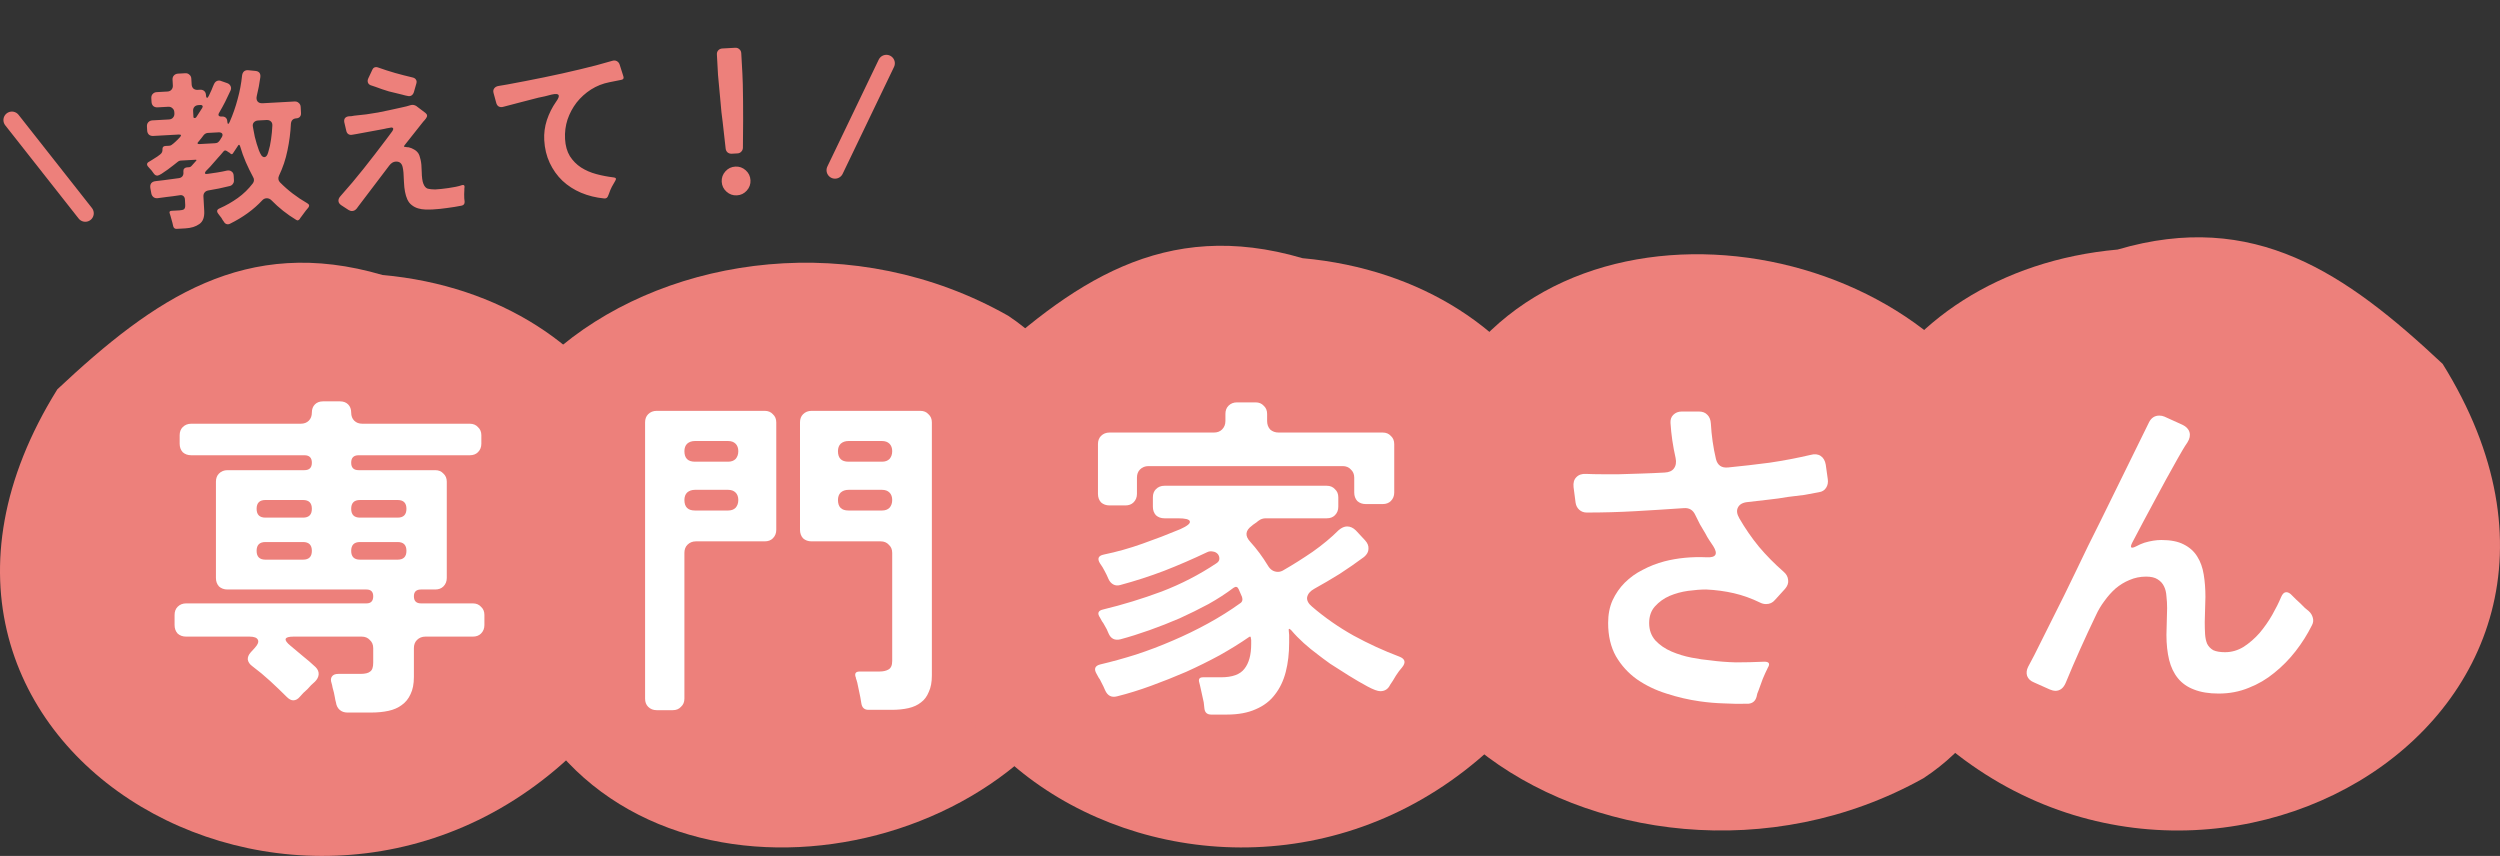 <svg width="295" height="101" viewBox="0 0 295 101" fill="none" xmlns="http://www.w3.org/2000/svg">
<rect x="0" y="0" width="295" height="101" fill="#333333" stroke="none"/>
<path d="M20.432 26.668L20.352 26.312L20.127 25.503C20.111 25.451 20.095 25.398 20.078 25.345C20.062 25.293 20.046 25.247 20.031 25.208C19.952 24.998 20.02 24.888 20.233 24.876L21.171 24.824C21.424 24.81 21.602 24.767 21.705 24.695C21.82 24.608 21.871 24.432 21.856 24.166L21.822 23.547C21.811 23.36 21.75 23.223 21.639 23.136C21.526 23.035 21.378 23.003 21.193 23.04C20.663 23.123 20.146 23.192 19.642 23.246L18.608 23.384C18.422 23.407 18.26 23.369 18.121 23.27C17.981 23.158 17.893 23.009 17.856 22.824L17.741 22.19C17.674 21.699 17.886 21.427 18.377 21.373C18.655 21.331 18.973 21.294 19.332 21.26L21.101 21.022C21.274 21 21.41 20.932 21.511 20.82C21.611 20.694 21.656 20.544 21.646 20.371L21.639 20.232C21.623 19.952 21.761 19.791 22.053 19.748L22.312 19.734C22.419 19.728 22.51 19.683 22.585 19.598L23.151 18.966C23.213 18.883 23.191 18.844 23.085 18.85L21.347 18.946C21.201 18.954 21.07 19.008 20.956 19.108C20.879 19.178 20.726 19.3 20.495 19.474C20.278 19.646 20.041 19.826 19.784 20.014C19.527 20.201 19.283 20.368 19.05 20.515C18.831 20.647 18.674 20.716 18.581 20.721C18.421 20.73 18.284 20.657 18.168 20.503C18.125 20.439 18.081 20.381 18.039 20.33C17.995 20.266 17.944 20.195 17.887 20.118C17.816 20.042 17.752 19.972 17.695 19.909C17.651 19.844 17.594 19.781 17.524 19.718C17.269 19.451 17.297 19.236 17.608 19.072C17.711 19 17.808 18.941 17.899 18.896C18.003 18.837 18.106 18.771 18.209 18.698C18.325 18.625 18.441 18.552 18.557 18.479C18.673 18.392 18.788 18.306 18.904 18.219C19.096 18.075 19.185 17.883 19.172 17.644L19.171 17.624C19.157 17.371 19.276 17.237 19.529 17.223L19.969 17.199C20.075 17.193 20.167 17.161 20.244 17.104C20.334 17.045 20.417 16.981 20.494 16.91L20.78 16.654C20.805 16.625 20.824 16.604 20.837 16.59C20.862 16.576 20.888 16.554 20.913 16.526L21.235 16.188C21.436 15.963 21.384 15.859 21.078 15.876L18.082 16.041C17.882 16.052 17.713 16.002 17.573 15.889C17.446 15.763 17.377 15.6 17.366 15.4L17.339 14.921C17.328 14.721 17.379 14.558 17.492 14.431C17.618 14.291 17.781 14.215 17.98 14.204L19.938 14.096C20.137 14.085 20.294 14.016 20.407 13.89C20.533 13.749 20.59 13.579 20.579 13.38L20.571 13.24C20.56 13.04 20.485 12.884 20.345 12.772C20.218 12.645 20.055 12.587 19.855 12.598L18.597 12.668C18.397 12.679 18.227 12.628 18.088 12.516C17.96 12.389 17.891 12.226 17.88 12.026L17.856 11.587C17.845 11.387 17.896 11.224 18.009 11.098C18.135 10.957 18.298 10.882 18.497 10.871L19.756 10.801C19.955 10.79 20.112 10.721 20.225 10.595C20.351 10.454 20.408 10.284 20.397 10.085L20.359 9.406C20.348 9.206 20.399 9.043 20.513 8.916C20.639 8.776 20.801 8.7 21.001 8.689L21.86 8.642C22.059 8.631 22.223 8.688 22.35 8.815C22.49 8.927 22.565 9.083 22.576 9.283L22.614 9.962C22.625 10.162 22.694 10.325 22.821 10.451C22.961 10.564 23.13 10.615 23.33 10.604L23.61 10.588C23.809 10.577 23.972 10.628 24.099 10.741C24.225 10.855 24.294 11.011 24.305 11.211C24.317 11.437 24.364 11.548 24.444 11.544C24.497 11.541 24.566 11.457 24.65 11.292L24.972 10.593C25.019 10.484 25.06 10.381 25.095 10.286C25.143 10.176 25.19 10.067 25.237 9.957C25.355 9.67 25.547 9.52 25.813 9.505C25.92 9.499 26.021 9.52 26.117 9.568L26.812 9.81C27.002 9.88 27.136 9.999 27.212 10.169C27.287 10.325 27.284 10.499 27.201 10.69C26.998 11.129 26.788 11.568 26.572 12.007C26.356 12.433 26.125 12.853 25.881 13.267C25.782 13.419 25.756 13.541 25.801 13.632C25.859 13.722 25.982 13.762 26.168 13.752L26.188 13.751C26.374 13.74 26.524 13.786 26.636 13.886C26.749 13.987 26.81 14.13 26.82 14.317C26.831 14.503 26.863 14.601 26.917 14.612C26.971 14.622 27.033 14.545 27.104 14.381C27.484 13.519 27.795 12.627 28.038 11.706C28.294 10.783 28.47 9.852 28.565 8.912C28.593 8.697 28.671 8.532 28.798 8.419C28.938 8.304 29.116 8.261 29.331 8.289L30.117 8.366C30.573 8.407 30.774 8.657 30.719 9.114C30.625 9.827 30.485 10.562 30.3 11.32C30.235 11.591 30.267 11.809 30.396 11.976C30.525 12.129 30.729 12.198 31.009 12.182L34.763 11.975C34.963 11.964 35.126 12.022 35.253 12.148C35.393 12.261 35.469 12.417 35.48 12.616L35.519 13.335C35.53 13.522 35.484 13.671 35.384 13.784C35.283 13.896 35.14 13.957 34.953 13.967C34.767 13.978 34.617 14.04 34.503 14.153C34.402 14.265 34.344 14.415 34.327 14.603C34.278 15.647 34.143 16.696 33.92 17.75C33.711 18.79 33.378 19.783 32.923 20.73C32.792 21.017 32.827 21.276 33.026 21.505C33.96 22.455 35.041 23.284 36.268 23.99C36.503 24.124 36.539 24.296 36.377 24.505L36.095 24.841L35.554 25.572C35.517 25.628 35.48 25.676 35.442 25.718C35.418 25.76 35.394 25.801 35.369 25.843C35.319 25.912 35.255 25.962 35.177 25.994C35.112 26.024 35.038 26.008 34.954 25.946C33.877 25.297 32.899 24.523 32.022 23.624C31.852 23.46 31.661 23.384 31.448 23.395C31.248 23.406 31.079 23.489 30.941 23.644C29.933 24.727 28.668 25.645 27.147 26.397C27.004 26.472 26.865 26.486 26.729 26.44C26.593 26.394 26.488 26.3 26.413 26.157C26.369 26.093 26.319 26.022 26.261 25.945C26.216 25.868 26.172 25.79 26.128 25.712C26.056 25.623 25.991 25.54 25.934 25.463C25.889 25.385 25.832 25.308 25.761 25.232C25.531 24.937 25.586 24.721 25.925 24.582C26.681 24.246 27.393 23.84 28.061 23.362C28.729 22.884 29.318 22.311 29.829 21.642C29.916 21.53 29.963 21.407 29.969 21.274C29.975 21.14 29.941 21.015 29.868 20.899C29.555 20.315 29.269 19.73 29.01 19.143C28.75 18.543 28.529 17.928 28.347 17.297C28.266 17.034 28.165 17.02 28.044 17.254L27.508 18.064C27.423 18.216 27.317 18.235 27.191 18.122L27.043 17.99C27.017 17.991 26.989 17.98 26.961 17.954L26.774 17.825C26.607 17.714 26.468 17.735 26.357 17.888C26.256 18 26.156 18.119 26.056 18.245C25.955 18.357 25.848 18.477 25.735 18.603L24.793 19.677C24.704 19.762 24.622 19.846 24.547 19.931C24.484 20.001 24.414 20.072 24.338 20.142C24.212 20.283 24.165 20.392 24.196 20.471C24.239 20.535 24.354 20.549 24.538 20.512C24.91 20.465 25.281 20.411 25.651 20.35C26.035 20.289 26.412 20.215 26.781 20.128C27.006 20.089 27.188 20.125 27.328 20.238C27.48 20.336 27.563 20.505 27.576 20.745L27.606 21.284C27.615 21.444 27.569 21.587 27.469 21.712C27.383 21.837 27.26 21.917 27.102 21.953C26.68 22.056 26.258 22.153 25.836 22.243C25.413 22.32 24.99 22.397 24.567 22.474C24.382 22.51 24.239 22.592 24.14 22.717C24.04 22.843 23.995 22.999 24.005 23.186L24.099 24.883C24.14 25.628 23.948 26.146 23.524 26.437C23.1 26.741 22.549 26.912 21.87 26.949L20.851 27.005C20.625 27.018 20.485 26.905 20.432 26.668ZM22.973 13.928C23.066 13.923 23.131 13.886 23.167 13.818L23.85 12.758C23.924 12.647 23.939 12.56 23.895 12.495C23.864 12.417 23.776 12.382 23.629 12.39L23.429 12.401C23.216 12.413 23.053 12.482 22.94 12.608C22.827 12.735 22.776 12.898 22.787 13.097L22.825 13.796C22.831 13.889 22.88 13.934 22.973 13.928ZM31.649 17.976C31.808 17.46 31.92 16.946 31.985 16.435C32.063 15.91 32.114 15.38 32.137 14.844C32.151 14.616 32.095 14.446 31.969 14.333C31.842 14.206 31.665 14.149 31.439 14.162L30.46 14.216C30.247 14.227 30.078 14.304 29.952 14.444C29.839 14.571 29.801 14.74 29.84 14.951C29.858 15.043 29.887 15.195 29.925 15.407C29.963 15.619 30.01 15.863 30.066 16.14C30.134 16.404 30.209 16.68 30.292 16.969C30.374 17.245 30.462 17.507 30.556 17.756C30.649 17.991 30.746 18.186 30.848 18.341C30.963 18.481 31.08 18.548 31.2 18.541C31.4 18.53 31.549 18.342 31.649 17.976ZM23.563 17L25.381 16.9C25.514 16.893 25.625 16.86 25.716 16.801C25.805 16.73 25.887 16.638 25.961 16.527L26.071 16.341C26.096 16.313 26.108 16.292 26.107 16.279C26.12 16.265 26.133 16.251 26.145 16.237C26.268 16.043 26.293 15.888 26.22 15.772C26.146 15.656 25.99 15.604 25.75 15.618L24.532 15.685C24.346 15.695 24.183 15.778 24.045 15.932L23.709 16.372C23.696 16.386 23.684 16.4 23.671 16.414C23.672 16.427 23.659 16.441 23.633 16.456L23.502 16.623L23.427 16.708C23.326 16.807 23.29 16.882 23.319 16.934C23.349 16.986 23.43 17.008 23.563 17ZM48.087 11.319C47.912 11.289 47.709 11.24 47.478 11.172C46.951 11.055 46.416 10.924 45.874 10.78C45.345 10.623 44.821 10.444 44.302 10.246C44.194 10.212 44.092 10.178 43.996 10.143C43.901 10.108 43.812 10.079 43.731 10.057C43.567 9.986 43.461 9.879 43.413 9.734C43.365 9.59 43.376 9.436 43.447 9.272L43.949 8.202C44.033 8.024 44.168 7.93 44.354 7.92C44.447 7.915 44.535 7.93 44.617 7.965C45.298 8.208 45.971 8.425 46.636 8.615C47.314 8.804 47.998 8.98 48.688 9.142C48.877 9.185 49.009 9.272 49.083 9.401C49.169 9.516 49.184 9.669 49.128 9.859L48.843 10.857C48.787 11.046 48.687 11.186 48.545 11.274C48.416 11.347 48.263 11.363 48.087 11.319ZM51.071 24.715C50.791 24.73 50.498 24.733 50.19 24.723C49.896 24.713 49.613 24.668 49.341 24.59C49.07 24.511 48.822 24.385 48.599 24.21C48.377 24.049 48.197 23.819 48.06 23.519C47.832 23.011 47.701 22.33 47.667 21.477C47.646 20.611 47.593 20.019 47.509 19.703C47.404 19.255 47.132 19.043 46.693 19.068C46.413 19.083 46.161 19.237 45.937 19.53L42.67 23.837C42.558 23.99 42.452 24.129 42.352 24.255C42.252 24.381 42.165 24.499 42.091 24.61C41.941 24.792 41.766 24.888 41.566 24.899C41.42 24.907 41.278 24.869 41.139 24.783L40.288 24.229C40.08 24.093 39.964 23.933 39.941 23.747C39.916 23.548 39.992 23.351 40.168 23.154C41.124 22.086 42.039 21.001 42.913 19.897C43.799 18.78 44.671 17.65 45.53 16.508C45.666 16.313 45.796 16.139 45.921 15.986C46.046 15.818 46.164 15.658 46.275 15.505C46.399 15.325 46.432 15.196 46.374 15.119C46.317 15.042 46.189 15.029 45.992 15.08C45.886 15.099 45.773 15.119 45.654 15.139C45.535 15.159 45.416 15.185 45.298 15.219L42.046 15.819C41.847 15.843 41.669 15.873 41.51 15.909C41.351 15.931 41.209 15.899 41.084 15.812C40.973 15.725 40.899 15.602 40.864 15.444L40.628 14.435C40.59 14.237 40.615 14.075 40.701 13.95C40.801 13.825 40.95 13.75 41.149 13.725C41.256 13.719 41.362 13.713 41.469 13.708C41.575 13.688 41.687 13.669 41.806 13.649C42.75 13.57 43.684 13.445 44.61 13.274C45.548 13.088 46.478 12.89 47.401 12.679C47.613 12.64 47.804 12.596 47.975 12.547C48.159 12.497 48.33 12.447 48.487 12.398C48.698 12.347 48.907 12.382 49.114 12.504L50.201 13.325C50.438 13.512 50.457 13.732 50.258 13.983C50.207 14.039 50.157 14.102 50.108 14.172C50.057 14.228 50.001 14.291 49.938 14.361L47.747 17.127C47.622 17.28 47.659 17.352 47.859 17.341C47.926 17.35 47.987 17.36 48.041 17.371C48.094 17.368 48.154 17.371 48.222 17.381C48.452 17.435 48.657 17.517 48.836 17.627C49.029 17.723 49.197 17.868 49.341 18.06C49.457 18.227 49.551 18.482 49.624 18.826C49.709 19.168 49.755 19.633 49.761 20.22C49.772 20.901 49.839 21.391 49.962 21.691C50.087 22.005 50.257 22.196 50.475 22.264C50.678 22.319 50.967 22.35 51.341 22.356C51.581 22.343 51.833 22.322 52.099 22.294C52.378 22.265 52.656 22.23 52.934 22.188C53.226 22.145 53.51 22.096 53.787 22.041C54.065 21.985 54.315 21.918 54.537 21.839C54.748 21.787 54.84 21.876 54.812 22.104C54.793 22.239 54.786 22.359 54.792 22.466C54.769 22.761 54.766 23.075 54.784 23.408L54.826 23.806C54.84 24.059 54.722 24.212 54.471 24.266C53.916 24.377 53.354 24.468 52.784 24.54C52.214 24.625 51.643 24.683 51.071 24.715ZM71.29 23.417C70.323 23.324 69.416 23.1 68.569 22.746C67.735 22.392 67.001 21.918 66.367 21.326C65.747 20.732 65.247 20.032 64.869 19.225C64.49 18.418 64.274 17.522 64.22 16.537C64.175 15.738 64.279 14.951 64.53 14.176C64.793 13.387 65.154 12.666 65.612 12.013C65.898 11.623 65.997 11.358 65.909 11.216C65.834 11.073 65.559 11.055 65.084 11.161C64.821 11.229 64.558 11.297 64.294 11.365C64.044 11.419 63.786 11.473 63.522 11.528C62.824 11.7 62.133 11.878 61.449 12.063C60.777 12.233 60.099 12.411 59.415 12.596C59.205 12.661 59.017 12.651 58.852 12.567C58.701 12.482 58.599 12.327 58.546 12.103L58.245 10.998C58.179 10.775 58.202 10.586 58.314 10.433C58.426 10.28 58.594 10.184 58.819 10.145C59.096 10.09 59.447 10.03 59.871 9.967C61.325 9.699 62.765 9.42 64.191 9.127C65.63 8.834 67.068 8.514 68.504 8.168C69.137 8.013 69.756 7.858 70.362 7.705C70.98 7.537 71.605 7.362 72.236 7.18C72.446 7.115 72.627 7.125 72.778 7.21C72.943 7.295 73.058 7.435 73.122 7.632L73.559 9.01C73.638 9.246 73.553 9.384 73.301 9.425L71.914 9.702C71.135 9.852 70.409 10.139 69.739 10.563C69.081 10.987 68.515 11.499 68.041 12.099C67.58 12.699 67.223 13.366 66.969 14.101C66.73 14.836 66.632 15.602 66.676 16.401C66.72 17.2 66.911 17.877 67.249 18.433C67.599 18.974 68.038 19.417 68.564 19.762C69.104 20.106 69.706 20.367 70.37 20.544C71.034 20.721 71.709 20.85 72.395 20.933C72.69 20.956 72.757 21.093 72.597 21.342C72.45 21.577 72.316 21.811 72.196 22.045C72.075 22.279 71.969 22.532 71.877 22.804L71.807 22.988C71.794 23.002 71.789 23.016 71.789 23.029C71.79 23.042 71.784 23.056 71.772 23.07C71.692 23.328 71.532 23.444 71.29 23.417ZM85.627 17.537L85.272 14.372C85.162 13.59 85.08 12.827 85.026 12.082L84.727 8.854L84.594 6.437C84.582 6.238 84.634 6.075 84.747 5.948C84.873 5.808 85.035 5.732 85.235 5.721L86.753 5.637C86.952 5.626 87.116 5.684 87.243 5.81C87.383 5.923 87.458 6.079 87.469 6.279L87.603 8.695L87.651 9.934L87.681 11.935C87.676 12.323 87.678 12.71 87.686 13.097C87.693 13.47 87.694 13.851 87.689 14.239L87.664 17.425C87.661 17.612 87.597 17.769 87.47 17.896C87.357 18.023 87.207 18.091 87.021 18.101L86.342 18.139C86.155 18.149 85.992 18.098 85.853 17.986C85.726 17.872 85.651 17.723 85.627 17.537ZM86.954 23.052C86.488 23.078 86.079 22.934 85.728 22.619C85.377 22.305 85.188 21.915 85.162 21.449C85.137 20.983 85.281 20.574 85.596 20.223C85.91 19.872 86.3 19.683 86.766 19.658C87.232 19.632 87.641 19.776 87.992 20.091C88.343 20.405 88.532 20.795 88.557 21.261C88.583 21.727 88.439 22.136 88.124 22.487C87.81 22.838 87.42 23.027 86.954 23.052Z" fill="#ED807B"/>
<line x1="1.404" y1="14.167" x2="10.064" y2="25.168" stroke="#ED807B" stroke-width="2" stroke-linecap="round"/>
<line x1="1" y1="-1" x2="15" y2="-1" transform="matrix(-0.433 0.901 0.901 0.433 105.926 7)" stroke="#ED807B" stroke-width="2" stroke-linecap="round"/>
<path fill-rule="evenodd" clip-rule="evenodd" d="M6.782 45.925C18.19 35.231 28.985 27.71 45.122 32.447C73.01 34.967 88.251 61.45 70.158 86.369C38.7 120.993 -19.906 88.757 6.776 45.925H6.782Z" fill="#ED807B"/>
<path fill-rule="evenodd" clip-rule="evenodd" d="M118.964 37.258C129.593 44.317 132.14 57.175 131.994 68.607C128.453 98.721 84.938 110.543 66.118 88.983C32.378 49.8 82.835 16.789 118.964 37.258Z" fill="#ED807B"/>
<path fill-rule="evenodd" clip-rule="evenodd" d="M226.964 91.832C237.593 84.876 240.14 72.204 239.994 60.938C236.453 31.261 192.938 19.61 174.118 40.858C140.378 79.472 190.835 112.005 226.964 91.832Z" fill="#ED807B"/>
<path fill-rule="evenodd" clip-rule="evenodd" d="M114.869 44.139C126.423 33.291 137.357 25.663 153.701 30.467C181.946 33.024 197.382 59.885 179.057 85.16C147.197 120.278 87.838 87.582 114.862 44.139H114.869Z" fill="#ED807B"/>
<path fill-rule="evenodd" clip-rule="evenodd" d="M288.218 42.925C276.81 32.231 266.015 24.71 249.878 29.447C221.99 31.967 206.749 58.45 224.842 83.369C256.299 117.993 314.906 85.757 288.224 42.925H288.218Z" fill="#ED807B"/>
<path d="M39.64 82.88C39.587 82.693 39.547 82.507 39.52 82.32C39.493 82.133 39.453 81.933 39.4 81.72C39.347 81.507 39.293 81.307 39.24 81.12C39.213 80.933 39.173 80.76 39.12 80.6C39.013 80.28 39.027 80.027 39.16 79.84C39.293 79.627 39.547 79.52 39.92 79.52H42.52C43.08 79.52 43.467 79.427 43.68 79.24C43.92 79.08 44.04 78.733 44.04 78.2V76.48C44.04 76.08 43.907 75.76 43.64 75.52C43.4 75.253 43.08 75.12 42.68 75.12H34.64C33.52 75.12 33.4 75.48 34.28 76.2C34.787 76.627 35.28 77.04 35.76 77.44C36.267 77.84 36.76 78.267 37.24 78.72C37.507 78.987 37.627 79.28 37.6 79.6C37.573 79.893 37.427 80.173 37.16 80.44C36.867 80.68 36.573 80.973 36.28 81.32C35.933 81.613 35.64 81.907 35.4 82.2C35.16 82.493 34.893 82.64 34.6 82.64C34.36 82.64 34.107 82.507 33.84 82.24C33.2 81.6 32.547 80.973 31.88 80.36C31.213 79.747 30.507 79.16 29.76 78.6C29.467 78.387 29.293 78.133 29.24 77.84C29.213 77.547 29.333 77.253 29.6 76.96L30.04 76.48C30.413 76.08 30.547 75.76 30.44 75.52C30.333 75.253 30 75.12 29.44 75.12H21.96C21.56 75.12 21.227 75 20.96 74.76C20.72 74.493 20.6 74.16 20.6 73.76V72.56C20.6 72.16 20.72 71.84 20.96 71.6C21.227 71.333 21.56 71.2 21.96 71.2H43.24C43.773 71.2 44.04 70.92 44.04 70.36C44.04 69.827 43.773 69.56 43.24 69.56H26.84C26.44 69.56 26.107 69.44 25.84 69.2C25.6 68.933 25.48 68.6 25.48 68.2V56.84C25.48 56.44 25.6 56.12 25.84 55.88C26.107 55.613 26.44 55.48 26.84 55.48H35.92C36.507 55.48 36.8 55.187 36.8 54.6C36.8 54.013 36.507 53.72 35.92 53.72H22.56C22.16 53.72 21.827 53.6 21.56 53.36C21.32 53.093 21.2 52.76 21.2 52.36V51.36C21.2 50.96 21.32 50.64 21.56 50.4C21.827 50.133 22.16 50 22.56 50H35.48C35.88 50 36.2 49.88 36.44 49.64C36.68 49.4 36.8 49.08 36.8 48.68C36.8 48.28 36.92 47.96 37.16 47.72C37.4 47.48 37.72 47.36 38.12 47.36H40.12C40.52 47.36 40.84 47.48 41.08 47.72C41.32 47.96 41.44 48.28 41.44 48.68C41.44 49.08 41.56 49.4 41.8 49.64C42.04 49.88 42.36 50 42.76 50H55.44C55.84 50 56.16 50.133 56.4 50.4C56.667 50.64 56.8 50.96 56.8 51.36V52.36C56.8 52.76 56.667 53.093 56.4 53.36C56.16 53.6 55.84 53.72 55.44 53.72H42.32C41.733 53.72 41.44 54.013 41.44 54.6C41.44 55.187 41.733 55.48 42.32 55.48H51.36C51.76 55.48 52.08 55.613 52.32 55.88C52.587 56.12 52.72 56.44 52.72 56.84V68.2C52.72 68.6 52.587 68.933 52.32 69.2C52.08 69.44 51.76 69.56 51.36 69.56H49.68C49.12 69.56 48.84 69.827 48.84 70.36C48.84 70.92 49.12 71.2 49.68 71.2H55.8C56.2 71.2 56.52 71.333 56.76 71.6C57.027 71.84 57.16 72.16 57.16 72.56V73.76C57.16 74.16 57.027 74.493 56.76 74.76C56.52 75 56.2 75.12 55.8 75.12H50.2C49.8 75.12 49.467 75.253 49.2 75.52C48.96 75.76 48.84 76.08 48.84 76.48V79.88C48.84 80.707 48.707 81.387 48.44 81.92C48.2 82.453 47.853 82.88 47.4 83.2C46.973 83.52 46.453 83.747 45.84 83.88C45.227 84.013 44.547 84.08 43.8 84.08H41C40.627 84.08 40.32 83.973 40.08 83.76C39.84 83.547 39.693 83.253 39.64 82.88ZM31.32 61.08H35.76C36.453 61.08 36.8 60.733 36.8 60.04C36.8 59.347 36.453 59 35.76 59H31.32C30.627 59 30.28 59.347 30.28 60.04C30.28 60.733 30.627 61.08 31.32 61.08ZM42.48 61.08H46.92C47.613 61.08 47.96 60.733 47.96 60.04C47.96 59.347 47.613 59 46.92 59H42.48C41.787 59 41.44 59.347 41.44 60.04C41.44 60.733 41.787 61.08 42.48 61.08ZM31.32 66.04H35.76C36.453 66.04 36.8 65.693 36.8 65C36.8 64.307 36.453 63.96 35.76 63.96H31.32C30.627 63.96 30.28 64.307 30.28 65C30.28 65.693 30.627 66.04 31.32 66.04ZM42.48 66.04H46.92C47.613 66.04 47.96 65.693 47.96 65C47.96 64.307 47.613 63.96 46.92 63.96H42.48C41.787 63.96 41.44 64.307 41.44 65C41.44 65.693 41.787 66.04 42.48 66.04Z" fill="white"/>
<path d="M101.64 83L101.52 82.28L101.16 80.56C101.16 80.507 101.147 80.48 101.12 80.48C101.12 80.453 101.12 80.427 101.12 80.4L101 80.04C101 79.96 100.987 79.907 100.96 79.88C100.827 79.453 100.987 79.24 101.44 79.24H103.76C104.213 79.24 104.573 79.16 104.84 79C105.133 78.84 105.28 78.507 105.28 78V65.24C105.28 64.84 105.147 64.52 104.88 64.28C104.64 64.013 104.32 63.88 103.92 63.88H95.76C95.36 63.88 95.027 63.76 94.76 63.52C94.52 63.253 94.4 62.92 94.4 62.52V49.84C94.4 49.44 94.52 49.12 94.76 48.88C95.027 48.613 95.36 48.48 95.76 48.48H108.6C109 48.48 109.32 48.613 109.56 48.88C109.827 49.12 109.96 49.44 109.96 49.84V79.72C109.96 80.493 109.84 81.133 109.6 81.64C109.387 82.173 109.08 82.587 108.68 82.88C108.28 83.2 107.787 83.427 107.2 83.56C106.613 83.693 105.96 83.76 105.24 83.76H102.48C102 83.76 101.72 83.507 101.64 83ZM76.12 82.44V49.84C76.12 49.44 76.24 49.12 76.48 48.88C76.747 48.613 77.08 48.48 77.48 48.48H90.24C90.64 48.48 90.96 48.613 91.2 48.88C91.467 49.12 91.6 49.44 91.6 49.84V62.52C91.6 62.92 91.467 63.253 91.2 63.52C90.96 63.76 90.64 63.88 90.24 63.88H82.12C81.72 63.88 81.387 64.013 81.12 64.28C80.88 64.52 80.76 64.84 80.76 65.24V82.44C80.76 82.84 80.627 83.16 80.36 83.4C80.12 83.667 79.8 83.8 79.4 83.8H77.48C77.08 83.8 76.747 83.667 76.48 83.4C76.24 83.16 76.12 82.84 76.12 82.44ZM100.12 54.48H104.08C104.453 54.48 104.747 54.373 104.96 54.16C105.173 53.92 105.28 53.613 105.28 53.24C105.28 52.867 105.173 52.573 104.96 52.36C104.747 52.147 104.453 52.04 104.08 52.04H100.12C99.747 52.04 99.44 52.147 99.2 52.36C98.987 52.573 98.88 52.867 98.88 53.24C98.88 54.067 99.293 54.48 100.12 54.48ZM82 54.48H85.92C86.293 54.48 86.587 54.373 86.8 54.16C87.013 53.92 87.12 53.613 87.12 53.24C87.12 52.867 87.013 52.573 86.8 52.36C86.587 52.147 86.293 52.04 85.92 52.04H82C81.627 52.04 81.32 52.147 81.08 52.36C80.867 52.573 80.76 52.867 80.76 53.24C80.76 54.067 81.173 54.48 82 54.48ZM100.12 60.24H104.08C104.453 60.24 104.747 60.133 104.96 59.92C105.173 59.68 105.28 59.373 105.28 59C105.28 58.627 105.173 58.333 104.96 58.12C104.747 57.907 104.453 57.8 104.08 57.8H100.12C99.747 57.8 99.44 57.907 99.2 58.12C98.987 58.333 98.88 58.627 98.88 59C98.88 59.827 99.293 60.24 100.12 60.24ZM82 60.24H85.92C86.293 60.24 86.587 60.133 86.8 59.92C87.013 59.68 87.12 59.373 87.12 59C87.12 58.627 87.013 58.333 86.8 58.12C86.587 57.907 86.293 57.8 85.92 57.8H82C81.627 57.8 81.32 57.907 81.08 58.12C80.867 58.333 80.76 58.627 80.76 59C80.76 59.827 81.173 60.24 82 60.24Z" fill="white"/>
<path d="M129.56 58.28V52.4C129.56 52 129.68 51.68 129.92 51.44C130.187 51.173 130.52 51.04 130.92 51.04H143.24C143.64 51.04 143.96 50.92 144.2 50.68C144.467 50.413 144.6 50.08 144.6 49.68V48.84C144.6 48.44 144.72 48.12 144.96 47.88C145.227 47.613 145.56 47.48 145.96 47.48H148.16C148.56 47.48 148.88 47.613 149.12 47.88C149.387 48.12 149.52 48.44 149.52 48.84V49.68C149.52 50.08 149.64 50.413 149.88 50.68C150.147 50.92 150.48 51.04 150.88 51.04H163.16C163.56 51.04 163.88 51.173 164.12 51.44C164.387 51.68 164.52 52 164.52 52.4V58.12C164.52 58.52 164.387 58.853 164.12 59.12C163.88 59.36 163.56 59.48 163.16 59.48H161.16C160.76 59.48 160.427 59.36 160.16 59.12C159.92 58.853 159.8 58.52 159.8 58.12V56.36C159.8 55.96 159.667 55.64 159.4 55.4C159.16 55.133 158.84 55 158.44 55H135.52C135.12 55 134.787 55.133 134.52 55.4C134.28 55.64 134.16 55.96 134.16 56.36V58.28C134.16 58.68 134.027 59.013 133.76 59.28C133.52 59.52 133.2 59.64 132.8 59.64H130.92C130.52 59.64 130.187 59.52 129.92 59.28C129.68 59.013 129.56 58.68 129.56 58.28ZM142.12 83.6L142.04 82.88L141.68 81.24C141.653 81.107 141.627 80.987 141.6 80.88C141.573 80.773 141.547 80.667 141.52 80.56C141.387 80.133 141.533 79.92 141.96 79.92H144.08C145.413 79.92 146.333 79.587 146.84 78.92C147.373 78.253 147.64 77.28 147.64 76V75.52L147.6 75.28C147.6 75.12 147.533 75.08 147.4 75.16C146.36 75.88 145.2 76.6 143.92 77.32C142.64 78.013 141.32 78.667 139.96 79.28C138.6 79.867 137.227 80.413 135.84 80.92C134.453 81.427 133.12 81.84 131.84 82.16C131.173 82.347 130.693 82.107 130.4 81.44C130.293 81.173 130.133 80.84 129.92 80.44C129.84 80.253 129.747 80.093 129.64 79.96C129.56 79.8 129.48 79.653 129.4 79.52C129.053 78.933 129.2 78.56 129.84 78.4C131.2 78.08 132.6 77.693 134.04 77.24C135.507 76.76 136.947 76.213 138.36 75.6C139.8 74.987 141.2 74.307 142.56 73.56C143.92 72.813 145.173 72.027 146.32 71.2C146.587 71.04 146.667 70.787 146.56 70.44L146.16 69.52C146.027 69.227 145.827 69.173 145.56 69.36C144.68 70.027 143.693 70.667 142.6 71.28C141.507 71.867 140.373 72.427 139.2 72.96C138.027 73.467 136.84 73.933 135.64 74.36C134.44 74.787 133.293 75.147 132.2 75.44C131.533 75.6 131.067 75.36 130.8 74.72C130.693 74.427 130.533 74.107 130.32 73.76C130.24 73.6 130.147 73.453 130.04 73.32C129.96 73.16 129.88 73.013 129.8 72.88C129.453 72.373 129.573 72.053 130.16 71.92C132.48 71.36 134.787 70.653 137.08 69.8C139.373 68.92 141.52 67.813 143.52 66.48C143.733 66.347 143.853 66.187 143.88 66C143.907 65.787 143.853 65.587 143.72 65.4C143.56 65.213 143.36 65.107 143.12 65.08C142.88 65.027 142.653 65.053 142.44 65.16C140.76 65.96 139.067 66.693 137.36 67.36C135.68 68 133.947 68.56 132.16 69.04C131.867 69.12 131.6 69.093 131.36 68.96C131.12 68.827 130.933 68.613 130.8 68.32C130.667 68 130.52 67.693 130.36 67.4C130.2 67.08 130.013 66.773 129.8 66.48C129.453 65.92 129.6 65.573 130.24 65.44C131.787 65.12 133.307 64.693 134.8 64.16C136.32 63.627 137.813 63.053 139.28 62.44C140.107 62.067 140.48 61.76 140.4 61.52C140.347 61.28 139.88 61.16 139 61.16H137.4C137 61.16 136.667 61.04 136.4 60.8C136.16 60.533 136.04 60.2 136.04 59.8V58.68C136.04 58.28 136.16 57.96 136.4 57.72C136.667 57.453 137 57.32 137.4 57.32H156.56C156.96 57.32 157.28 57.453 157.52 57.72C157.787 57.96 157.92 58.28 157.92 58.68V59.8C157.92 60.2 157.787 60.533 157.52 60.8C157.28 61.04 156.96 61.16 156.56 61.16H149.36C149.04 61.16 148.76 61.253 148.52 61.44C148.467 61.467 148.4 61.52 148.32 61.6L147.92 61.88C147.867 61.907 147.827 61.933 147.8 61.96C147.8 61.987 147.773 62.013 147.72 62.04C146.947 62.6 146.88 63.227 147.52 63.92C148.293 64.773 148.987 65.707 149.6 66.72C149.893 67.227 150.293 67.48 150.8 67.48C151.04 67.48 151.28 67.4 151.52 67.24C152.587 66.627 153.707 65.92 154.88 65.12C156.053 64.293 157.08 63.44 157.96 62.56C158.307 62.267 158.64 62.12 158.96 62.12C159.333 62.12 159.68 62.28 160 62.6L161.08 63.76C161.373 64.08 161.507 64.413 161.48 64.76C161.48 65.107 161.307 65.427 160.96 65.72C160.027 66.413 159.067 67.08 158.08 67.72C157.093 68.333 156.093 68.92 155.08 69.48C154.6 69.747 154.32 70.08 154.24 70.48C154.187 70.853 154.387 71.227 154.84 71.6C156.333 72.88 157.96 74.013 159.72 75C161.48 75.96 163.28 76.787 165.12 77.48C165.813 77.747 165.92 78.173 165.44 78.76C165.2 79.027 164.96 79.347 164.72 79.72C164.587 79.933 164.467 80.133 164.36 80.32C164.253 80.48 164.147 80.64 164.04 80.8C163.8 81.307 163.413 81.56 162.88 81.56C162.56 81.56 162.053 81.373 161.36 81C160.667 80.627 159.933 80.2 159.16 79.72C158.387 79.24 157.653 78.773 156.96 78.32C156.293 77.84 155.827 77.493 155.56 77.28C154.947 76.827 154.373 76.36 153.84 75.88C153.307 75.4 152.813 74.893 152.36 74.36C152.12 74.12 152.027 74.16 152.08 74.48L152.12 74.92V75.84C152.12 77.093 151.987 78.24 151.72 79.28C151.453 80.32 151.027 81.213 150.44 81.96C149.88 82.707 149.133 83.28 148.2 83.68C147.267 84.107 146.12 84.32 144.76 84.32H142.92C142.44 84.32 142.173 84.08 142.12 83.6Z" fill="white"/>
<path d="M206.32 83.04C205.307 83.067 204.333 83.053 203.4 83C202.467 82.973 201.533 82.893 200.6 82.76C199.267 82.573 197.947 82.267 196.64 81.84C195.36 81.44 194.2 80.88 193.16 80.16C192.147 79.44 191.32 78.533 190.68 77.44C190.067 76.347 189.76 75.04 189.76 73.52C189.76 72.507 189.933 71.613 190.28 70.84C190.653 70.04 191.133 69.347 191.72 68.76C192.333 68.147 193.04 67.64 193.84 67.24C194.64 66.813 195.493 66.48 196.4 66.24C197.947 65.84 199.613 65.68 201.4 65.76C202.493 65.813 202.747 65.373 202.16 64.44C202 64.2 201.84 63.96 201.68 63.72C201.52 63.48 201.373 63.227 201.24 62.96C201.027 62.587 200.813 62.227 200.6 61.88C200.413 61.507 200.227 61.133 200.04 60.76C199.773 60.173 199.32 59.907 198.68 59.96C196.76 60.093 194.853 60.213 192.96 60.32C191.067 60.427 189.16 60.48 187.24 60.48C186.893 60.48 186.6 60.373 186.36 60.16C186.12 59.947 185.973 59.667 185.92 59.32L185.68 57.48C185.627 56.973 185.733 56.587 186 56.32C186.267 56.027 186.653 55.893 187.16 55.92C187.747 55.947 188.36 55.96 189 55.96C189.64 55.96 190.333 55.96 191.08 55.96C191.933 55.933 192.8 55.907 193.68 55.88C194.587 55.853 195.507 55.813 196.44 55.76C196.947 55.733 197.307 55.573 197.52 55.28C197.76 54.96 197.827 54.547 197.72 54.04C197.4 52.627 197.2 51.253 197.12 49.92C197.093 49.52 197.2 49.2 197.44 48.96C197.707 48.693 198.04 48.56 198.44 48.56H200.48C200.907 48.56 201.24 48.693 201.48 48.96C201.72 49.2 201.853 49.533 201.88 49.96C201.96 51.4 202.16 52.8 202.48 54.16C202.667 54.907 203.147 55.24 203.92 55.16C205.547 55 207.173 54.813 208.8 54.6C210.427 54.36 212.04 54.053 213.64 53.68C214.12 53.547 214.52 53.587 214.84 53.8C215.16 54.013 215.36 54.36 215.44 54.84L215.68 56.56C215.733 56.933 215.667 57.267 215.48 57.56C215.293 57.853 215.013 58.027 214.64 58.08C214.107 58.187 213.533 58.293 212.92 58.4C212.307 58.48 211.653 58.56 210.96 58.64C210.213 58.773 209.453 58.88 208.68 58.96C207.907 59.04 207.093 59.133 206.24 59.24C205.653 59.293 205.267 59.507 205.08 59.88C204.893 60.227 204.947 60.653 205.24 61.16C205.933 62.36 206.707 63.48 207.56 64.52C208.44 65.56 209.4 66.533 210.44 67.44C210.787 67.733 210.973 68.067 211 68.44C211.053 68.787 210.933 69.133 210.64 69.48L209.44 70.8C209.173 71.12 208.827 71.28 208.4 71.28C208.16 71.28 207.933 71.227 207.72 71.12C206.68 70.613 205.64 70.24 204.6 70C203.56 69.76 202.467 69.613 201.32 69.56C200.707 69.56 200 69.613 199.2 69.72C198.427 69.827 197.693 70.027 197 70.32C196.333 70.613 195.76 71.027 195.28 71.56C194.827 72.067 194.6 72.72 194.6 73.52C194.6 74.347 194.853 75.04 195.36 75.6C195.867 76.133 196.493 76.56 197.24 76.88C197.987 77.2 198.773 77.44 199.6 77.6C200.427 77.76 201.16 77.867 201.8 77.92C202.76 78.053 203.773 78.133 204.84 78.16C205.907 78.16 207.027 78.133 208.2 78.08C208.76 78.08 208.893 78.32 208.6 78.8C208.387 79.227 208.187 79.667 208 80.12C207.84 80.547 207.68 80.987 207.52 81.44C207.387 81.733 207.307 81.987 207.28 82.2C207.147 82.707 206.827 82.987 206.32 83.04Z" fill="white"/>
<path d="M241.88 81.36L240 80.52C239.6 80.36 239.333 80.107 239.2 79.76C239.093 79.413 239.133 79.053 239.32 78.68L240.04 77.32L242.24 72.92C242.667 72.067 243.107 71.187 243.56 70.28C244.013 69.347 244.48 68.387 244.96 67.4C245.893 65.427 246.853 63.467 247.84 61.52L253.6 49.8C253.867 49.293 254.267 49.04 254.8 49.04C255.013 49.04 255.213 49.08 255.4 49.16L257.52 50.12C257.973 50.333 258.253 50.627 258.36 51C258.467 51.373 258.387 51.773 258.12 52.2C257.933 52.467 257.747 52.76 257.56 53.08C257.373 53.4 257.173 53.747 256.96 54.12C256.027 55.773 255.12 57.427 254.24 59.08C253.36 60.707 252.48 62.36 251.6 64.04C251.307 64.627 251.453 64.773 252.04 64.48C252.387 64.293 252.72 64.147 253.04 64.04C253.76 63.827 254.427 63.72 255.04 63.72C256.133 63.72 257.013 63.893 257.68 64.24C258.373 64.587 258.907 65.067 259.28 65.68C259.653 66.267 259.907 66.973 260.04 67.8C260.173 68.6 260.24 69.48 260.24 70.44L260.16 73.4C260.16 73.907 260.173 74.387 260.2 74.84C260.227 75.267 260.307 75.64 260.44 75.96C260.6 76.28 260.84 76.533 261.16 76.72C261.507 76.88 261.973 76.96 262.56 76.96C263.333 76.96 264.067 76.747 264.76 76.32C265.453 75.867 266.08 75.32 266.64 74.68C267.2 74.013 267.693 73.307 268.12 72.56C268.547 71.813 268.893 71.12 269.16 70.48C269.32 70.08 269.533 69.88 269.8 69.88C270.013 69.88 270.24 70.013 270.48 70.28C270.613 70.413 270.76 70.56 270.92 70.72C271.08 70.88 271.253 71.04 271.44 71.2C271.627 71.387 271.8 71.56 271.96 71.72C272.12 71.853 272.28 71.987 272.44 72.12C272.68 72.333 272.84 72.6 272.92 72.92C273 73.213 272.96 73.507 272.8 73.8C272.267 74.867 271.627 75.88 270.88 76.84C270.133 77.8 269.293 78.653 268.36 79.4C267.453 80.147 266.453 80.733 265.36 81.16C264.267 81.613 263.08 81.84 261.8 81.84C260.653 81.84 259.68 81.68 258.88 81.36C258.107 81.067 257.48 80.627 257 80.04C256.52 79.453 256.173 78.733 255.96 77.88C255.747 77 255.64 76.013 255.64 74.92L255.72 71.76C255.72 71.28 255.693 70.813 255.64 70.36C255.613 69.907 255.52 69.52 255.36 69.2C255.2 68.853 254.947 68.573 254.6 68.36C254.28 68.147 253.827 68.04 253.24 68.04C252.547 68.04 251.893 68.173 251.28 68.44C250.693 68.68 250.147 69.013 249.64 69.44C249.16 69.867 248.72 70.36 248.32 70.92C247.92 71.453 247.587 72.013 247.32 72.6C246.68 73.933 246.067 75.253 245.48 76.56C244.893 77.867 244.32 79.2 243.76 80.56C243.493 81.2 243.08 81.52 242.52 81.52C242.36 81.52 242.147 81.467 241.88 81.36Z" fill="white"/>
</svg>
